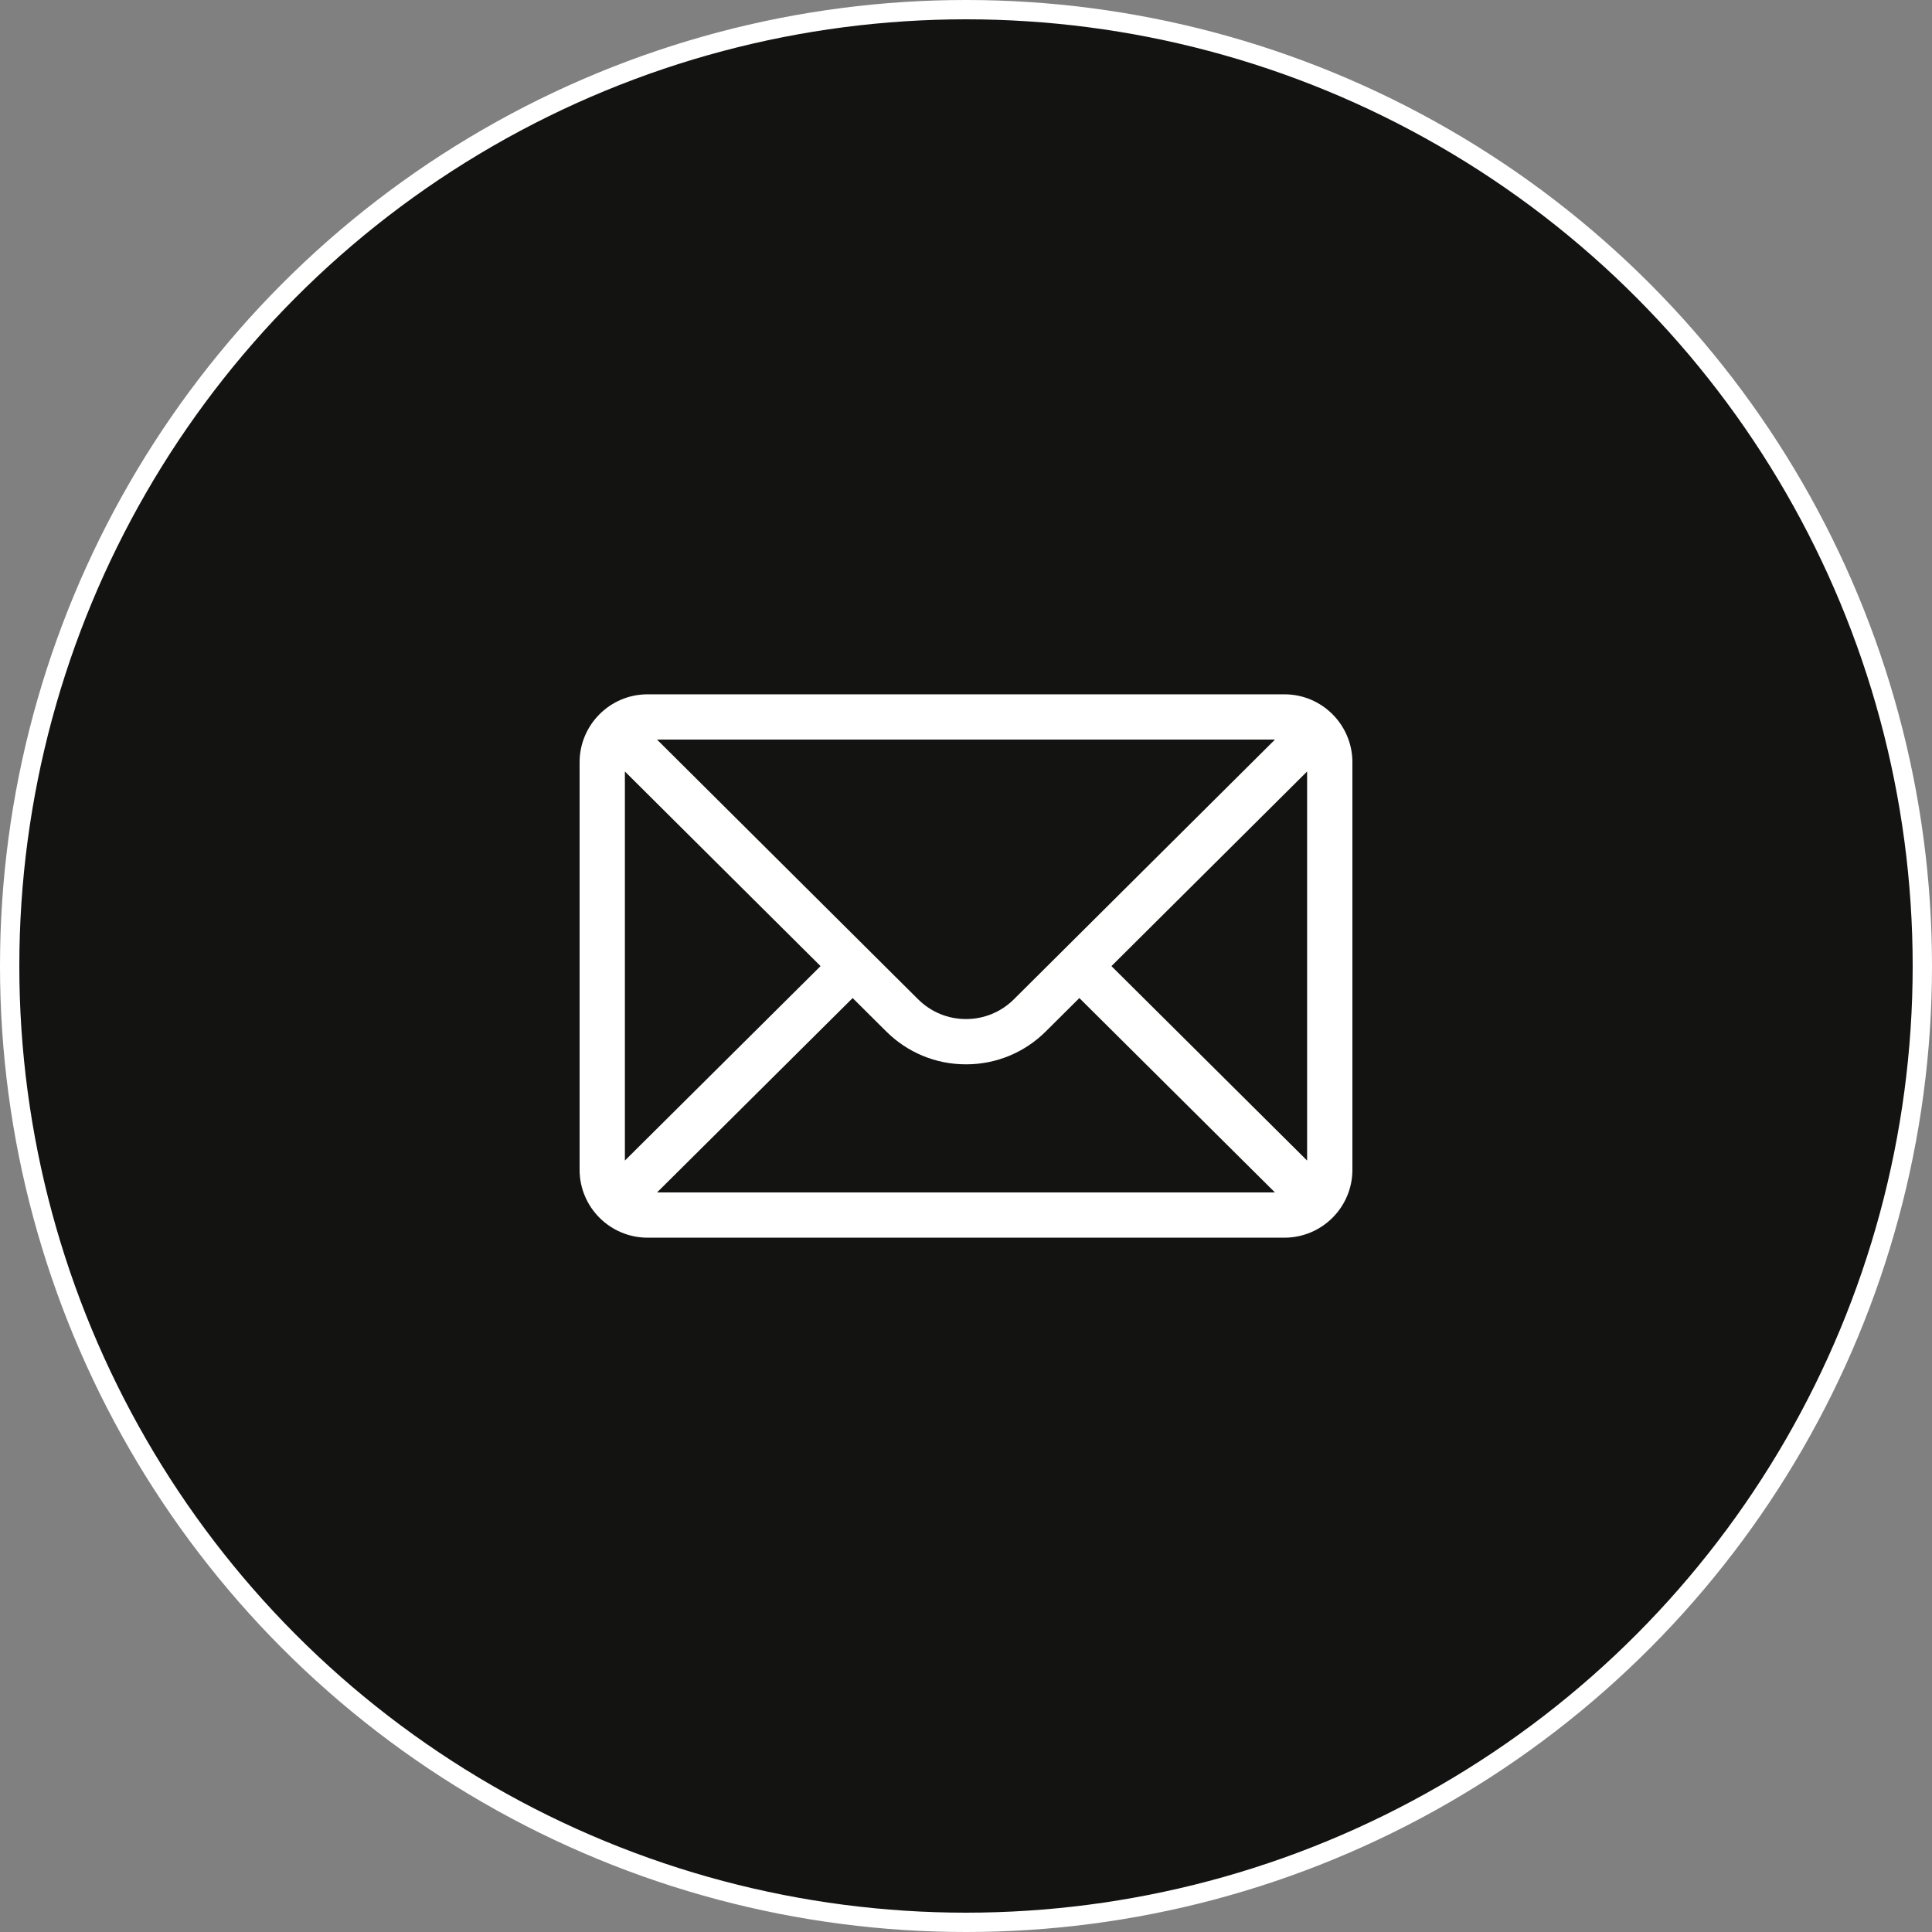 <?xml version="1.0" encoding="UTF-8"?> <svg xmlns="http://www.w3.org/2000/svg" width="100" height="100" viewBox="0 0 100 100" fill="none"><rect x="0" y="0" width="100" height="100" fill="#808080" stroke="none"/><circle cx="50" cy="50" r="49.5" fill="#131312" stroke="white"></circle><path d="M66.484 35.938H33.516C31.573 35.938 30 37.52 30 39.453V60.547C30 62.491 31.585 64.062 33.516 64.062H66.484C68.41 64.062 70 62.498 70 60.547V39.453C70 37.524 68.433 35.938 66.484 35.938ZM65.992 38.281C65.274 38.996 52.913 51.292 52.486 51.716C51.822 52.38 50.939 52.746 50 52.746C49.061 52.746 48.178 52.38 47.512 51.714C47.225 51.428 35 39.268 34.008 38.281H65.992ZM32.344 60.07V39.932L42.472 50.006L32.344 60.07ZM34.01 61.719L44.133 51.659L45.857 53.373C46.964 54.48 48.435 55.09 50 55.09C51.565 55.09 53.036 54.48 54.141 53.376L55.867 51.659L65.99 61.719H34.01ZM67.656 60.07L57.528 50.006L67.656 39.932V60.07Z" fill="white"></path></svg> 